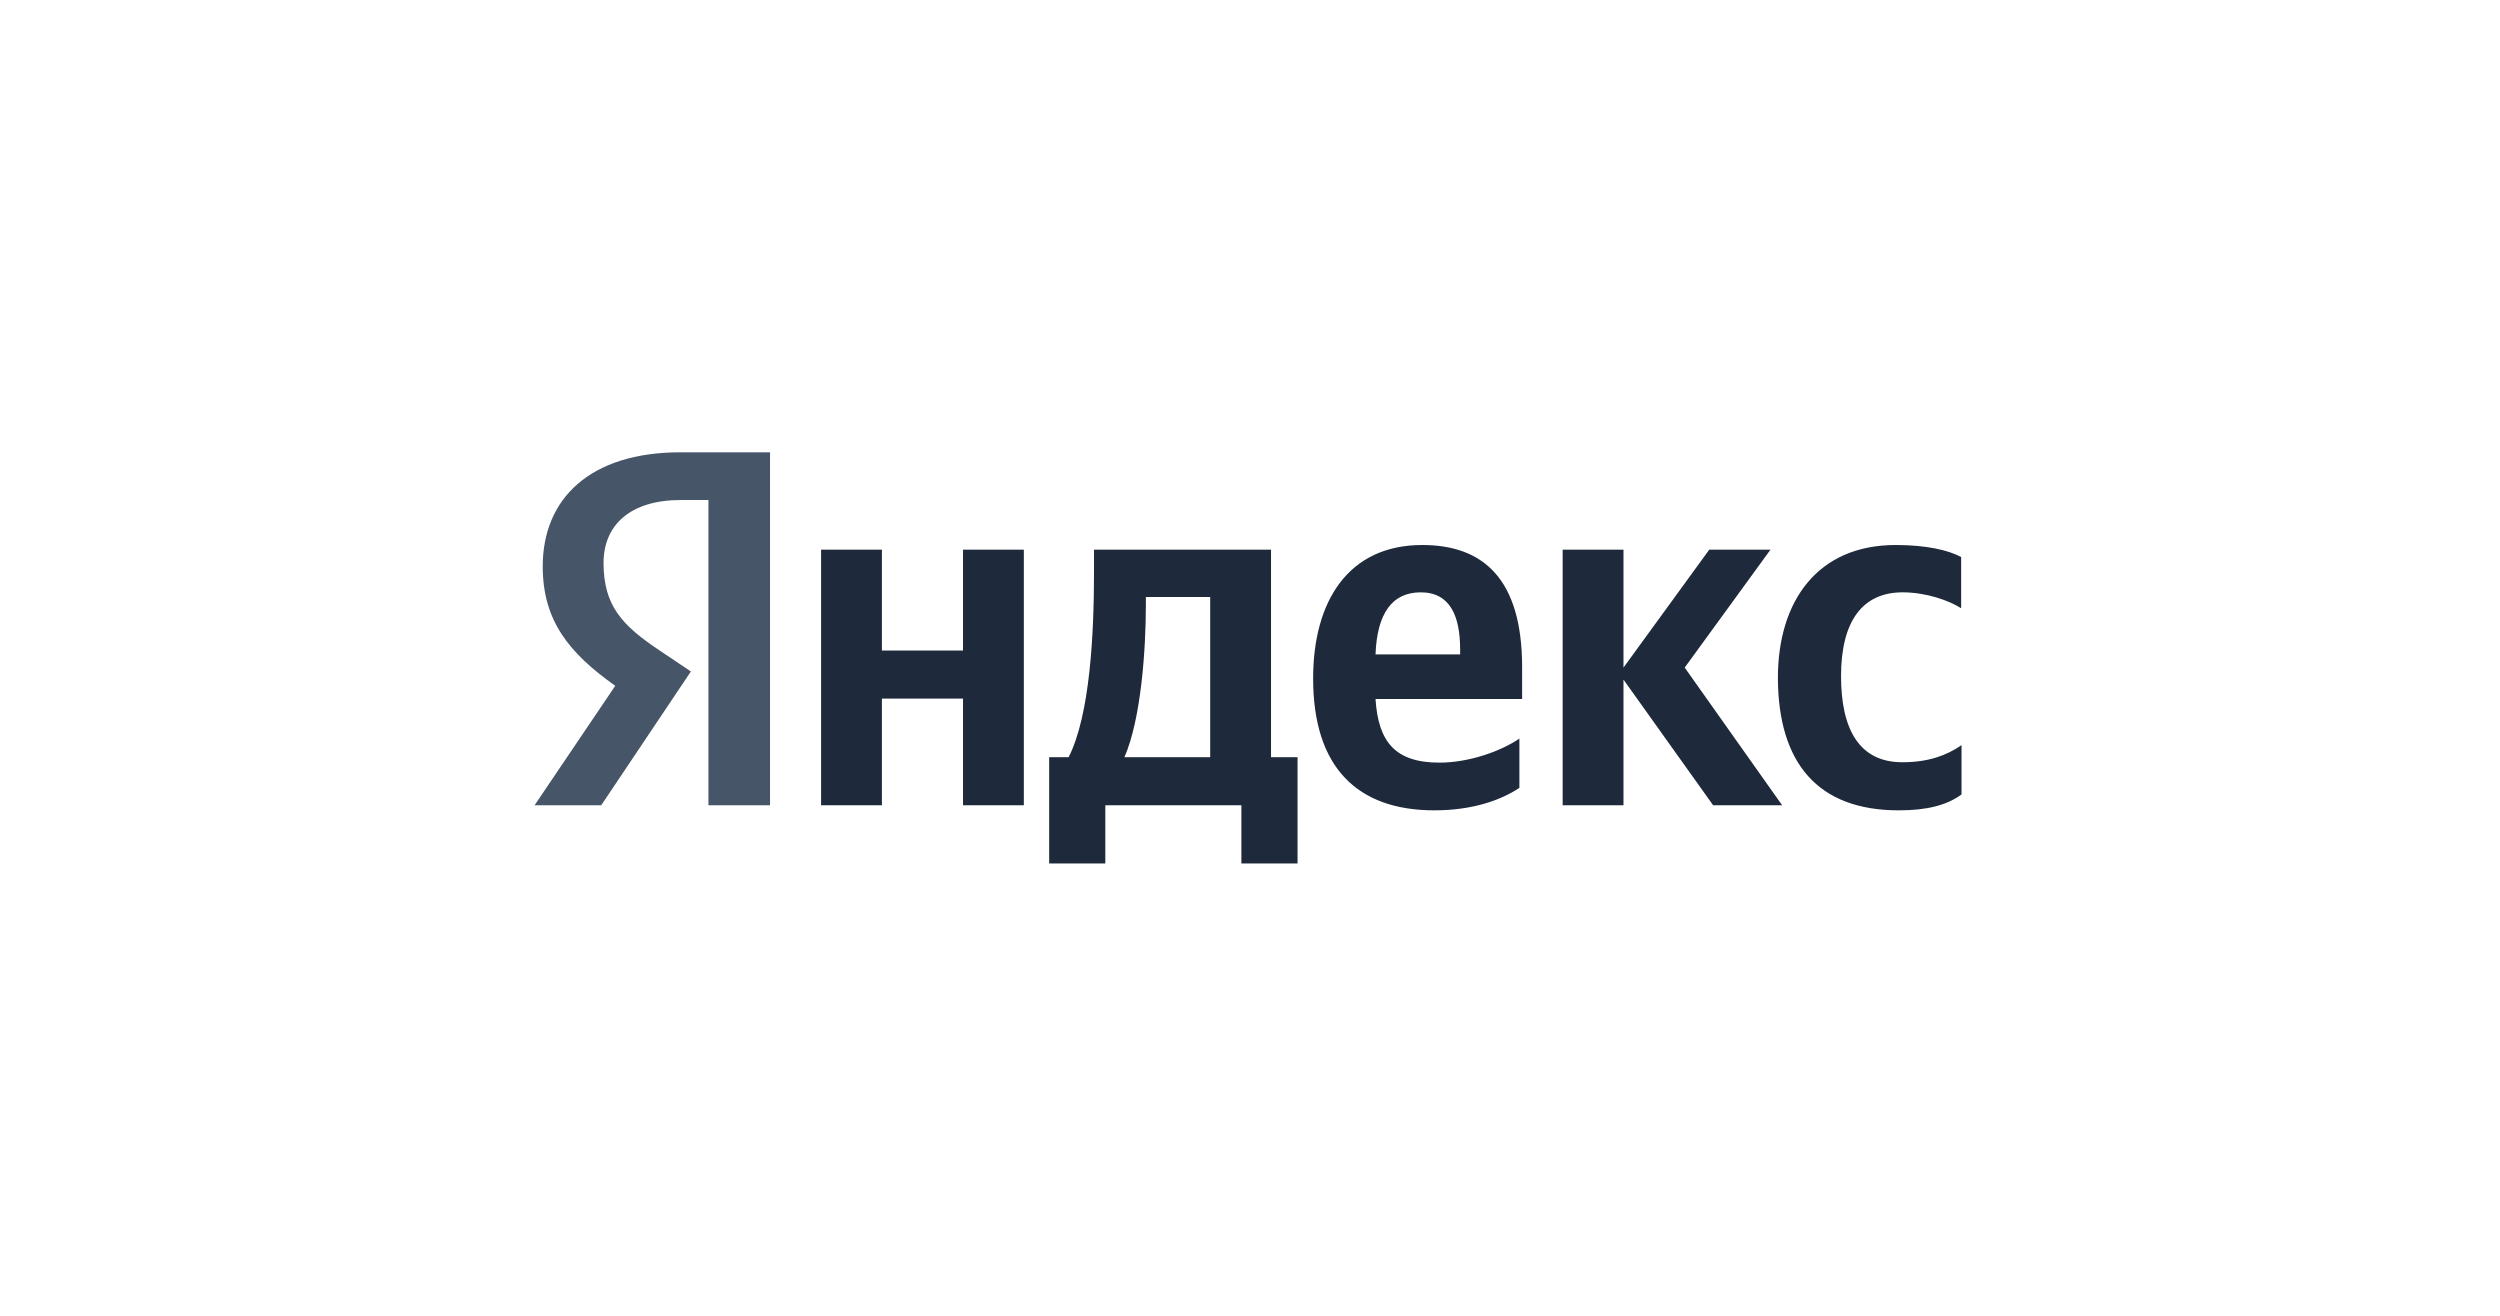 <svg width="304" height="160" viewBox="0 0 304 160" fill="none" xmlns="http://www.w3.org/2000/svg">
<path d="M230.889 98.538C234.303 98.538 236.721 97.924 238.522 96.604V90.613C236.673 91.887 234.445 92.689 231.316 92.689C226.053 92.689 223.872 88.632 223.872 82.217C223.872 75.472 226.527 72.028 231.363 72.028C234.208 72.028 237.005 73.019 238.475 73.962V67.736C236.91 66.887 234.208 66.273 230.51 66.273C221.075 66.273 216.191 73.019 216.191 82.453C216.239 92.783 221.027 98.538 230.889 98.538ZM184.758 95.802V89.811C182.482 91.368 178.594 92.736 175.038 92.736C169.633 92.736 167.595 90.189 167.263 85H185.09V81.132C185.09 70.33 180.301 66.273 172.952 66.273C163.944 66.273 159.677 73.113 159.677 82.5C159.677 93.302 165.034 98.538 174.422 98.538C179.116 98.538 182.577 97.264 184.758 95.802ZM117.102 66.84V79.104H107.24V66.84H99.844V97.924H107.24V84.953H117.102V97.924H124.498V66.84H117.102ZM157.828 92.075H154.557V66.84H133.032V69.481C133.032 77.075 132.558 86.887 129.95 92.075H127.579V105H134.407V97.924H150.953V105H157.781V92.075H157.828ZM208.321 97.924H216.713L204.86 81.179L215.291 66.84H207.847L197.416 81.179V66.84H190.02V97.924H197.416V82.641L208.321 97.924ZM172.763 72.028C176.413 72.028 177.551 75.047 177.551 78.962V79.575H167.263C167.452 74.623 169.254 72.028 172.763 72.028ZM147.16 92.075H136.73C138.769 87.406 139.337 78.915 139.337 73.538V72.594H147.16V92.075Z" fill="#1E293B"/>
<path d="M93.684 97.924H86.145V60.802H82.779C76.616 60.802 73.392 63.868 73.392 68.443C73.392 73.632 75.62 76.038 80.219 79.104L84.012 81.651L73.107 97.924H65L74.814 83.396C69.172 79.387 65.996 75.472 65.996 68.868C65.996 60.613 71.78 55 82.732 55H93.636V97.924H93.684Z" fill="#475569"/>
</svg>
